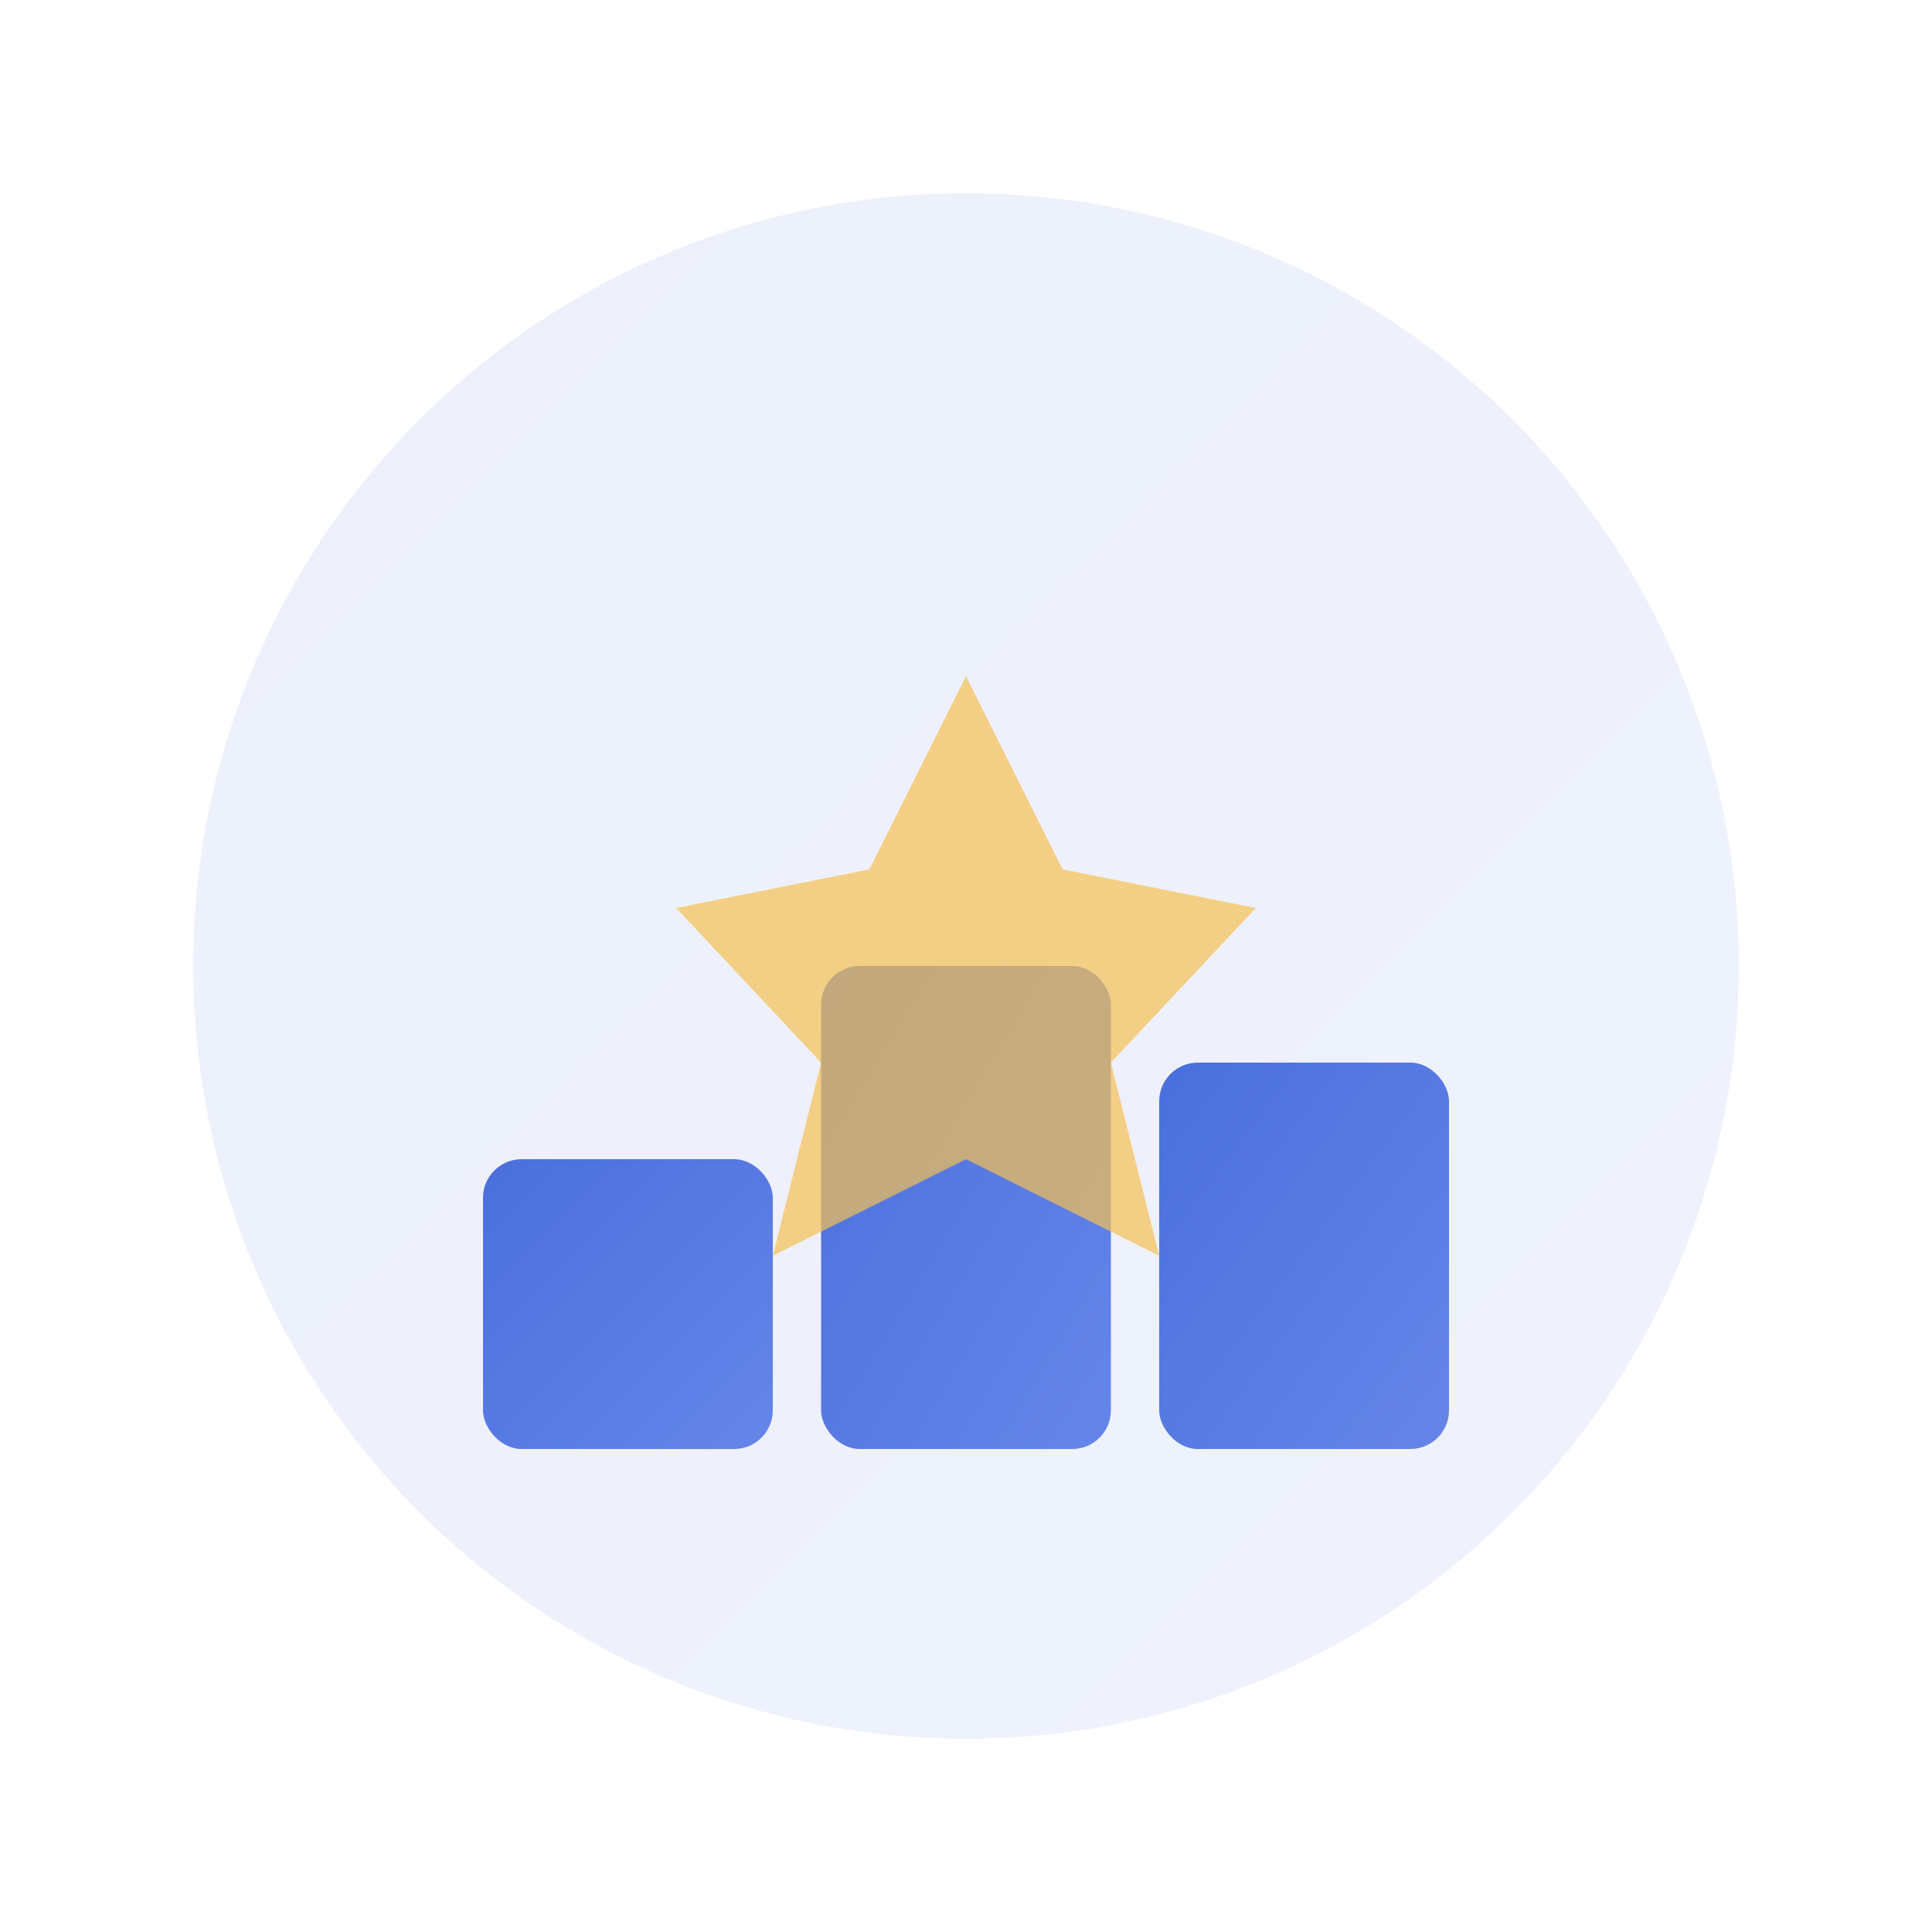 <svg xmlns="http://www.w3.org/2000/svg" width="100" height="100" viewBox="0 0 100 100">
  <defs>
    <linearGradient id="gradService2" x1="0%" y1="0%" x2="100%" y2="100%">
      <stop offset="0%" style="stop-color:#4a6fdc;stop-opacity:1" />
      <stop offset="100%" style="stop-color:#6585e9;stop-opacity:1" />
    </linearGradient>
  </defs>
  
  <!-- Background circle -->
  <circle cx="50" cy="50" r="40" fill="url(#gradService2)" opacity="0.1" />
  
  <!-- Business event icon -->
  <g transform="translate(25, 30)">
    <!-- Podium -->
    <rect x="0" y="30" width="15" height="15" rx="2" fill="url(#gradService2)" />
    <rect x="17.5" y="20" width="15" height="25" rx="2" fill="url(#gradService2)" />
    <rect x="35" y="25" width="15" height="20" rx="2" fill="url(#gradService2)" />
    
    <!-- Star/achievement symbol -->
    <polygon points="25,5 30,15 40,17 32.5,25 35,35 25,30 15,35 17.5,25 10,17 20,15" fill="#f5c153" opacity="0.7" />
  </g>
</svg>

